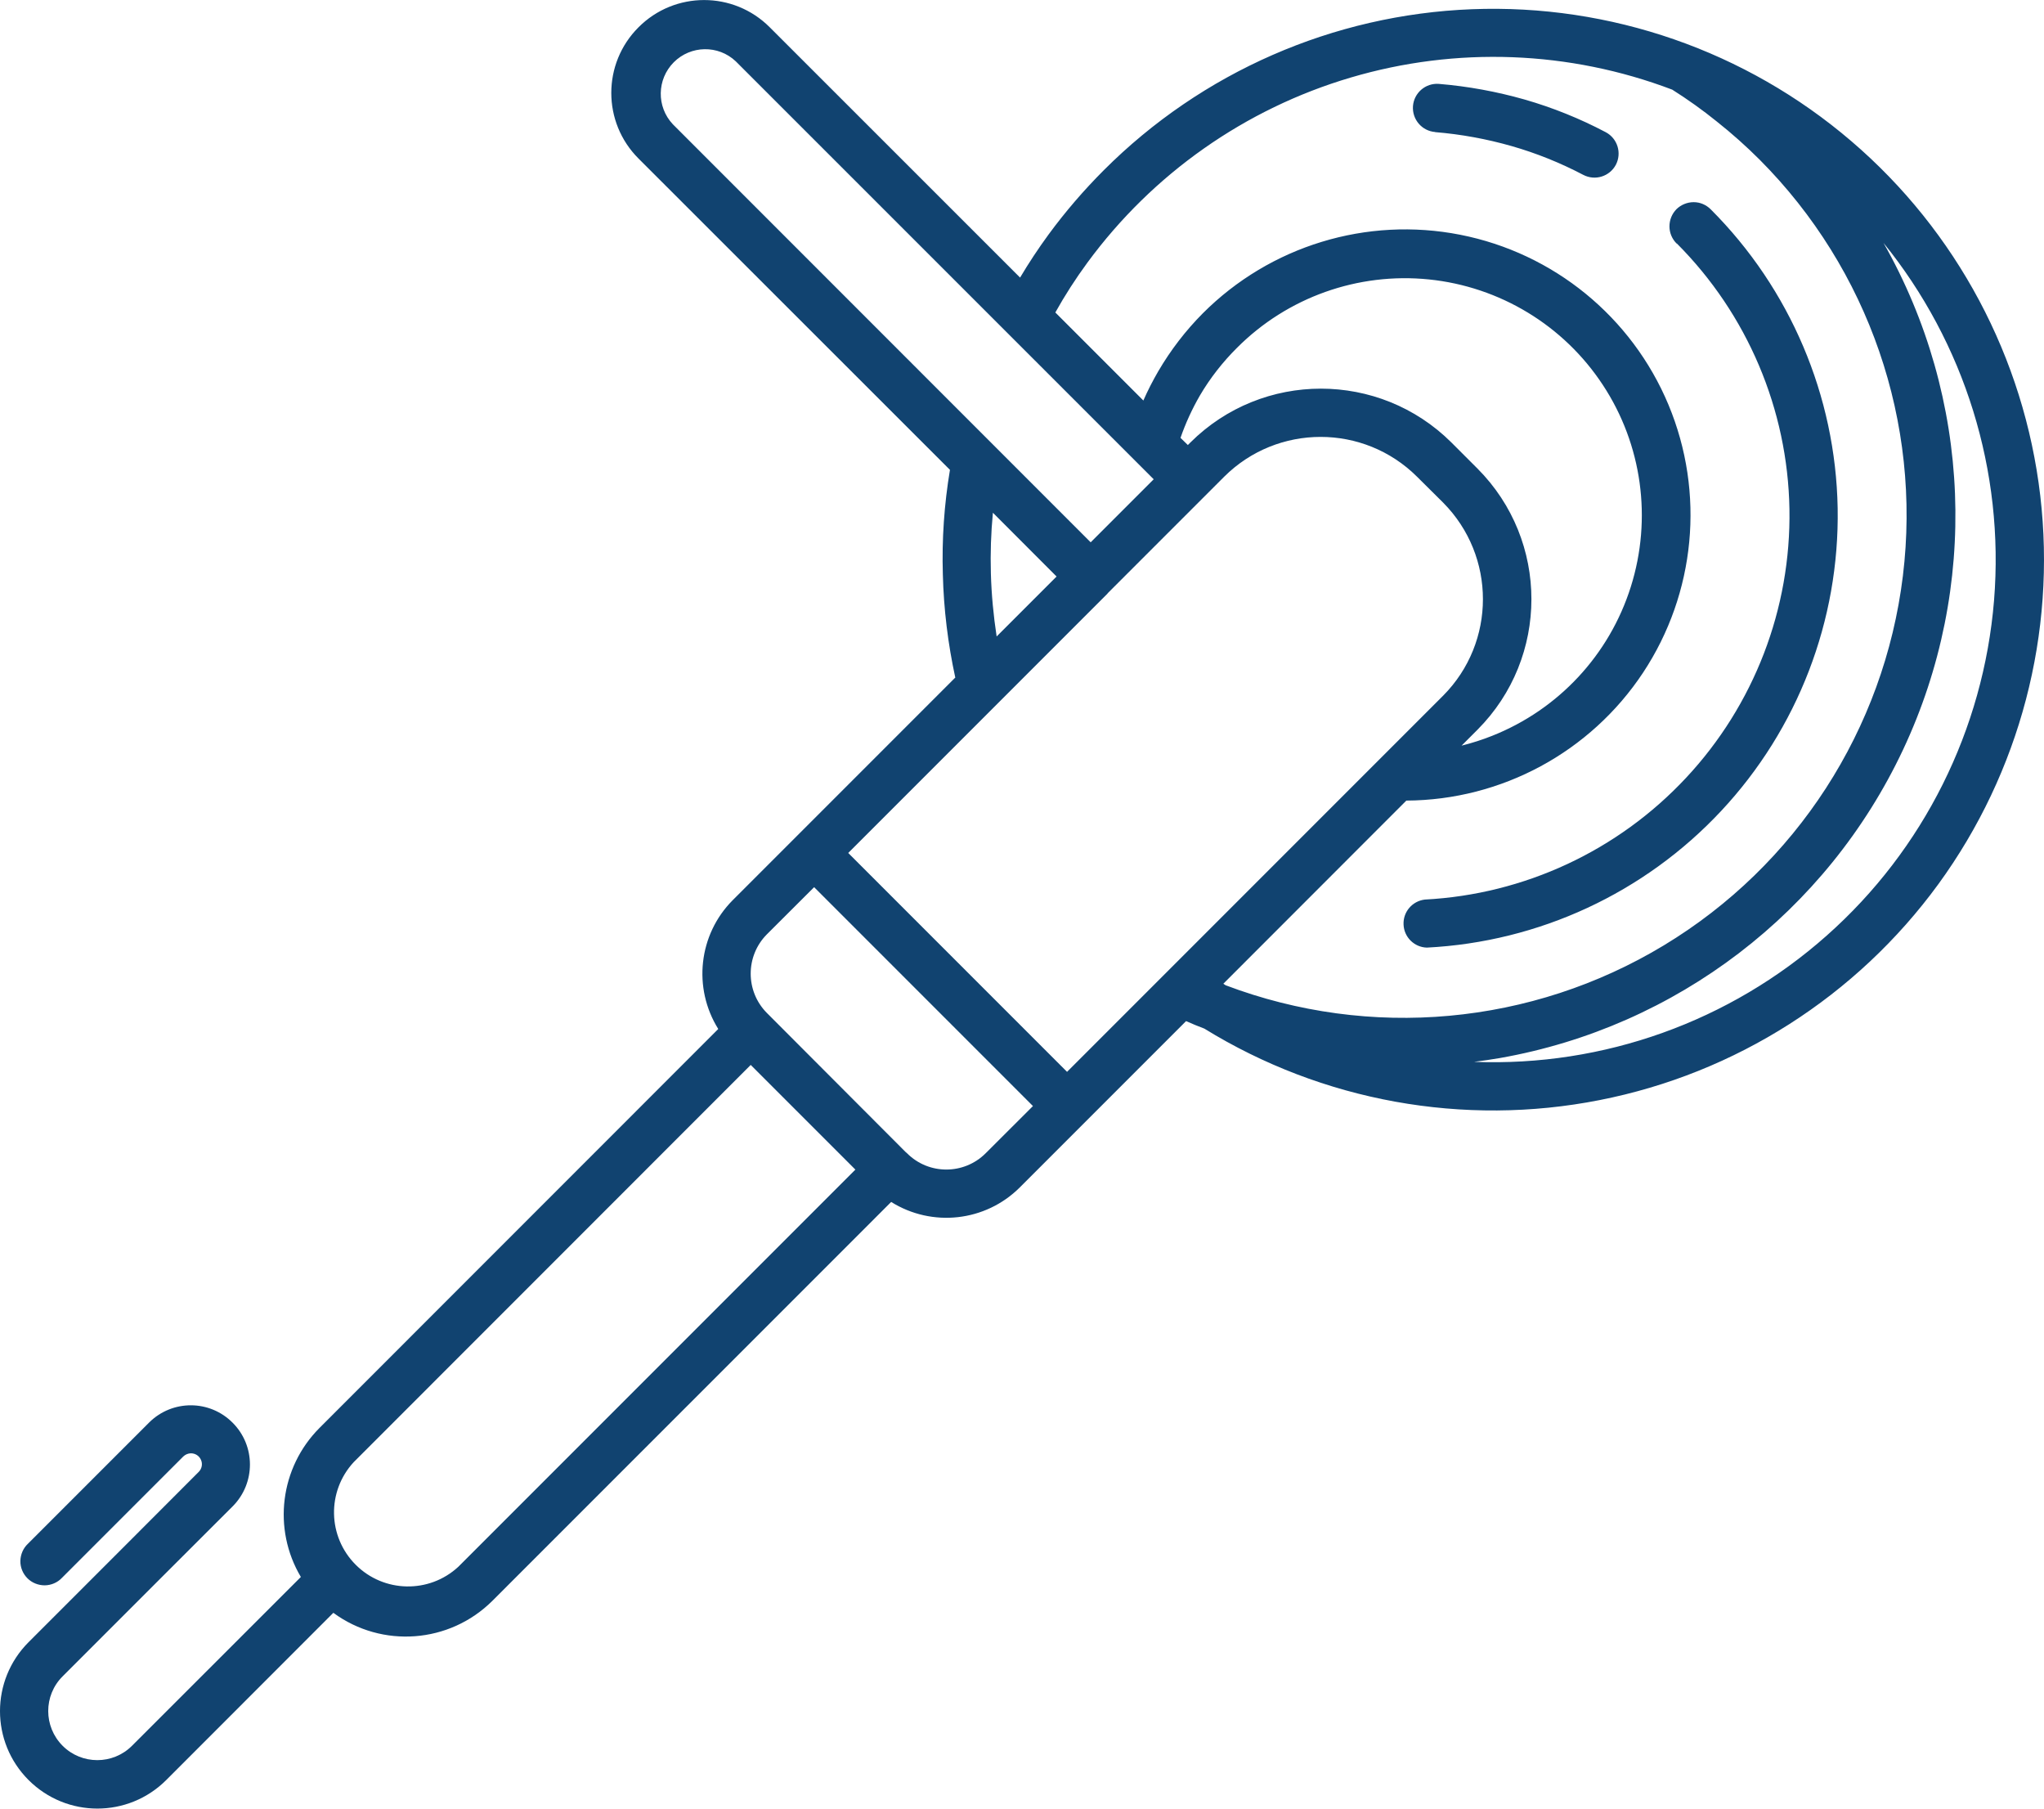 <svg xmlns="http://www.w3.org/2000/svg" id="Layer_2" data-name="Layer 2" viewBox="0 0 212.78 188.23"><defs><style>      .cls-1 {        fill: #114370;      }    </style></defs><g id="Layer_1-2" data-name="Layer 1"><path class="cls-1" d="M99.45,70.54c-.77-3.54-1.21-7.14-1.3-10.76-.11-3.65.14-7.28.74-10.88l-32.42-32.4c-3.78-3.77-3.78-9.89,0-13.66,3.77-3.78,9.89-3.78,13.66,0l26.06,26.05c.91-1.53,1.9-3.03,2.97-4.49,1.74-2.37,3.66-4.6,5.74-6.68C125.11,7.5,138.8,1.52,153.22.96c14.42-.56,28.53,4.34,39.49,13.72,10.97,9.38,18,22.56,19.68,36.9,1.68,14.33-2.11,28.77-10.61,40.44-8.51,11.66-21.1,19.69-35.26,22.47-14.16,2.79-28.86.13-41.15-7.44-.64-.24-1.27-.5-1.9-.78l-17.31,17.31c-3.57,3.56-9.12,4.18-13.39,1.51l-41.52,41.52c-4.46,4.43-11.48,4.96-16.55,1.24l-17.39,17.4c-3.96,3.96-10.37,3.97-14.34,0-3.96-3.96-3.96-10.37,0-14.34l8.6-8.6,1.8-1.8,7.32-7.33c.32-.32.42-.81.24-1.23-.18-.43-.59-.7-1.05-.7-.29,0-.58.12-.8.33l-12.63,12.63c-.46.49-1.11.77-1.79.78-.68,0-1.33-.26-1.8-.73-.48-.48-.75-1.13-.74-1.81.02-.68.29-1.32.79-1.79l12.63-12.63c2.41-2.38,6.29-2.37,8.68.04,2.39,2.39,2.4,6.27.02,8.68l-7.33,7.32-1.79,1.79-8.6,8.6c-2,1.99-2,5.23,0,7.23,1.99,1.99,5.23,1.99,7.22,0l17.58-17.57c-2.97-5-2.17-11.38,1.93-15.5l41.52-41.53h0c-2.67-4.28-2.05-9.83,1.5-13.4l6.69-6.69,16.47-16.47ZM149.4,13.74c-1.38-.11-2.41-1.31-2.31-2.7.11-1.38,1.31-2.41,2.69-2.31,3.03.25,6.02.8,8.94,1.63,2.92.84,5.75,1.98,8.44,3.4,1.22.65,1.69,2.16,1.05,3.39-.65,1.22-2.16,1.69-3.39,1.05-2.38-1.25-4.88-2.26-7.47-3-2.6-.74-5.26-1.23-7.96-1.45h0ZM174.53,25.34h0c-.47-.47-.74-1.11-.74-1.78s.26-1.31.73-1.79c.47-.46,1.12-.73,1.79-.73s1.3.27,1.78.75c8.26,8.26,13,19.4,13.21,31.09.2,11.69-4.15,22.99-12.13,31.52-7.98,8.54-18.97,13.63-30.64,14.22-1.31-.04-2.37-1.09-2.42-2.4-.06-1.31.9-2.44,2.21-2.6,10.36-.54,20.11-5.08,27.19-12.66,7.09-7.58,10.95-17.62,10.77-27.99s-4.38-20.27-11.71-27.62h0ZM103.36,53.37c-.2,2.09-.27,4.2-.21,6.3.06,2.2.27,4.39.6,6.57l6.24-6.24-6.62-6.63ZM113.54,56.44l6.56-6.56L76.59,6.38c-1.82-1.72-4.68-1.67-6.45.1-1.77,1.78-1.81,4.63-.1,6.45l43.5,43.51ZM123.65,46.32l.27-.27c7.51-7.47,19.66-7.47,27.17,0l2.72,2.72c7.48,7.51,7.48,19.66,0,27.17l-1.66,1.66c1.09-.27,2.15-.61,3.18-1.02,6.91-2.74,12.21-8.43,14.44-15.52,2.23-7.08,1.17-14.79-2.91-20.99-4.07-6.2-10.73-10.24-18.12-10.99-7.38-.75-14.72,1.86-19.96,7.11-1.49,1.48-2.8,3.15-3.87,4.97-.81,1.4-1.49,2.88-2.02,4.41l.77.75ZM119.02,41.69c.46-1.05.98-2.06,1.56-3.06,1.29-2.2,2.84-4.22,4.63-6.02,7.01-7.02,17.06-10.09,26.79-8.18,9.73,1.91,17.87,8.55,21.69,17.7,3.82,9.16,2.82,19.61-2.65,27.88-5.48,8.27-14.72,13.26-24.64,13.31l-19.05,19.06.24.16h0c15.04,5.69,31.85,4.16,45.61-4.15,13.77-8.31,22.94-22.49,24.89-38.45,1.95-15.96-3.55-31.92-14.9-43.31-1.41-1.41-2.9-2.74-4.48-3.99-1.47-1.19-3.03-2.3-4.63-3.31-10.72-4.07-22.48-4.51-33.47-1.26-11,3.25-20.62,10.02-27.41,19.26-1.22,1.66-2.34,3.4-3.34,5.19l9.15,9.15ZM115.32,61.77h-.02s-27,27-27,27l22.78,22.78,39.16-39.16c5.51-5.55,5.51-14.51,0-20.07l-2.73-2.71h0c-5.55-5.52-14.52-5.52-20.07,0l-2.05,2.05-10.1,10.1ZM89.04,121.72l-10.89-10.89-41.33,41.34c-2.81,3.04-2.72,7.75.21,10.68,2.92,2.92,7.64,3.02,10.68.21l41.33-41.33ZM94.35,119.95h0l.08.08h0c2.25,2.25,5.91,2.25,8.17,0l4.93-4.92-22.78-22.78-4.93,4.92c-2.23,2.26-2.23,5.9,0,8.16l.08.08h0l14.43,14.46ZM196.05,25.24c9.22,16.21,10,35.9,2.06,52.78s-23.58,28.85-41.95,32.09c-.9.15-1.8.29-2.71.4,13.47.52,26.63-4.19,36.71-13.14,10.09-8.94,16.32-21.44,17.42-34.88,1.09-13.45-3.05-26.79-11.54-37.25h0Z"></path></g></svg>